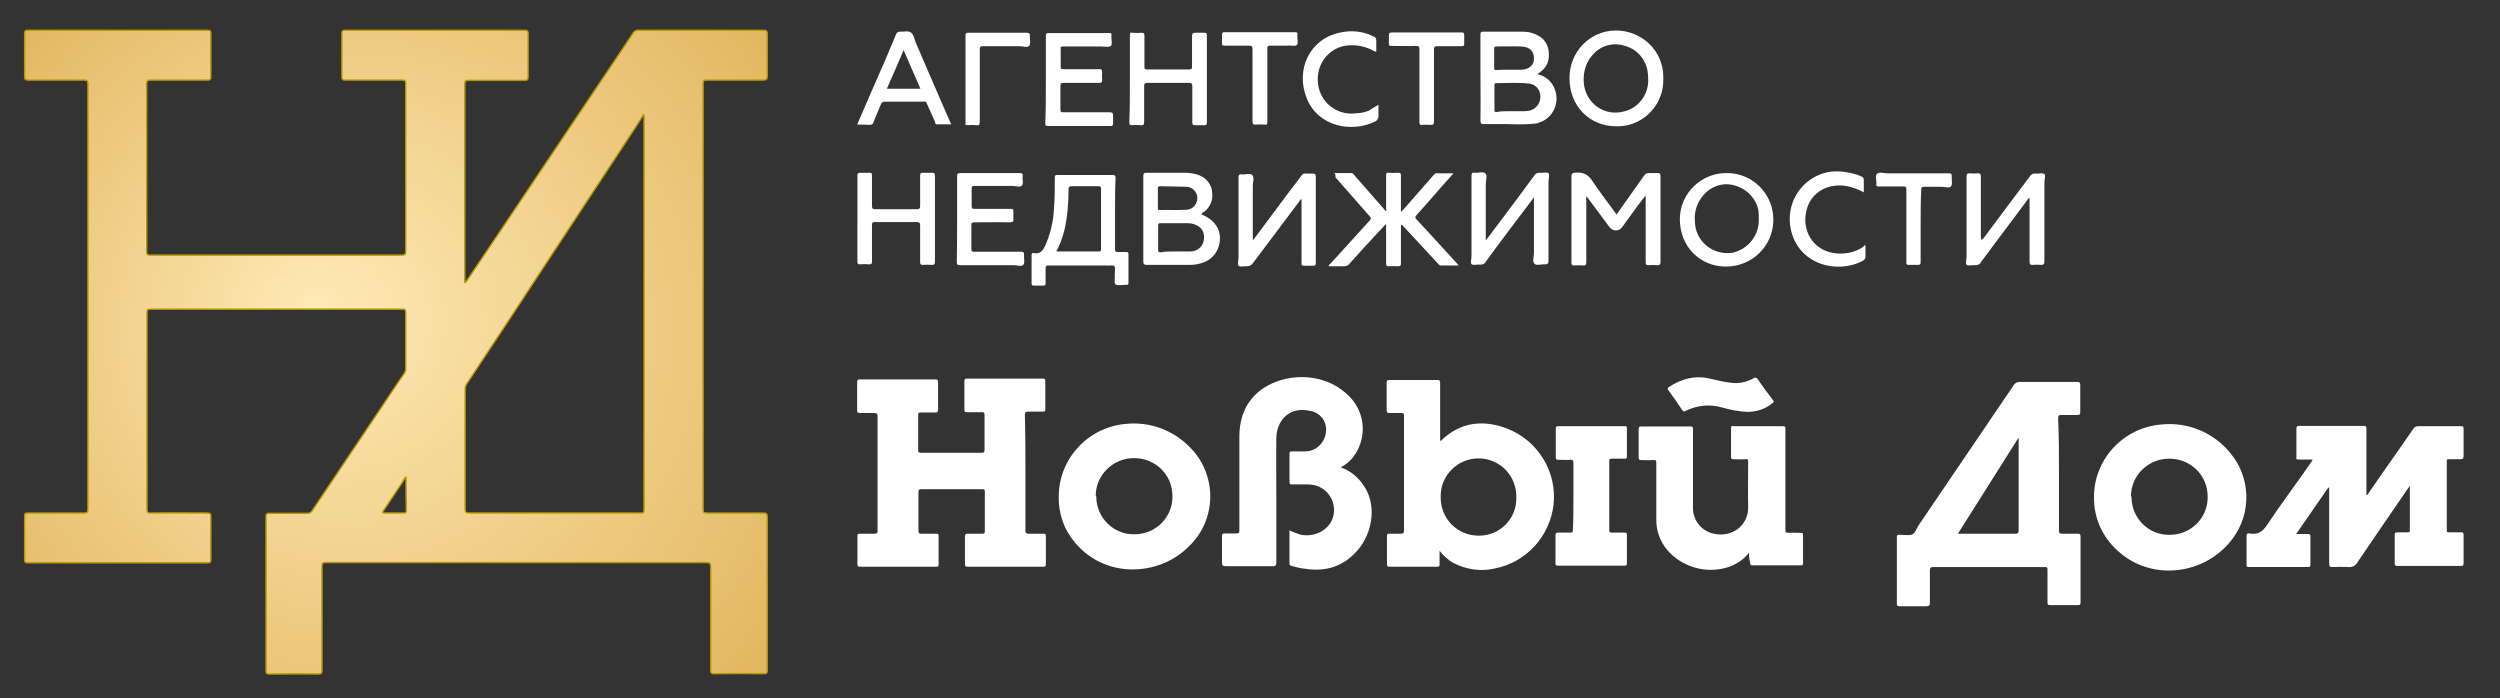 <?xml version="1.0" encoding="utf-8"?>
<!-- Generator: Adobe Illustrator 23.0.1, SVG Export Plug-In . SVG Version: 6.00 Build 0)  -->
<svg version="1.1" id="Слой_1" xmlns="http://www.w3.org/2000/svg" xmlns:xlink="http://www.w3.org/1999/xlink" x="0px" y="0px"
	 viewBox="0 0 892.8 249.4" style="enable-background:new 0 0 892.8 249.4;" xml:space="preserve">
<rect x="0" y="0" width="892.8" height="249.4" fill="#333333" stroke="none"/>
<style type="text/css">
	.st0{fill:#FFFFFF;}
	.st1{fill:url(#SVGID_1_);stroke:#B69900;stroke-width:0.5;stroke-miterlimit:10;}
</style>
<title>305615</title>
<g>
	<path class="st0" d="M366.2,169.1c0,6.8,0,13.5,0,20.3c0,0.9,0.3,1.2,1.2,1.2c1.7,0,3.5,0,5.2,0c0.7,0,0.9,0.1,0.9,0.9
		c0,3.3,0,6.7,0,10c0,0.7-0.3,0.9-1,0.9c-9,0-18,0-26.9,0c-0.7,0-1-0.1-1-1c0-3.3,0-6.5,0-9.9c0-0.7,0.3-0.9,1-0.9
		c1.7,0,3.5,0,5.2,0c0.7,0,0.9-0.1,0.9-0.9c0-4.6,0-9.4,0-14.1c0-0.7-0.1-0.9-0.9-0.9c-7.3,0-14.5,0-21.9,0c-0.7,0-0.9,0.3-0.9,0.9
		c0,4.6,0,9.3,0,14.1c0,0.7,0.3,0.9,0.9,0.9c1.7,0,3.6,0,5.4,0c0.7,0,0.9,0.1,0.9,0.9c0,3.3,0,6.7,0,10c0,0.7-0.1,0.9-0.9,0.9
		c-9,0-18.2,0-27.2,0c-0.7,0-0.9-0.3-0.9-0.9c0-3.3,0-6.7,0-10c0-0.7,0.1-0.9,0.9-0.9c1.7,0,3.3,0,5.1,0c1.2,0,1.2-0.3,1.2-1.3
		c0-8.1,0-16.4,0-24.6c0-5.4,0-10.6,0-16c0-0.9-0.3-1.2-1.2-1.2c-1.7,0-3.5,0-5.2,0c-0.6,0-0.9-0.1-0.9-0.9c0-3.3,0-6.7,0-10.2
		c0-0.7,0.3-0.9,0.9-0.9c9,0,18,0,27,0c0.7,0,1,0.1,1,0.9c0,3.3,0,6.5,0,9.9c0,0.9-0.3,1-1,1c-1.7,0-3.5,0-5.2,0
		c-0.7,0-0.9,0.1-0.9,0.9c0,4.2,0,8.4,0,12.6c0,0.7,0.3,0.9,1,0.9c7.3,0,14.5,0,21.8,0c0.7,0,0.9-0.3,0.9-1c0-4.2,0-8.4,0-12.6
		c0-0.7-0.3-0.9-0.9-0.9c-1.7,0-3.6,0-5.4,0c-0.6,0-0.9-0.1-0.9-0.9c0-3.3,0-6.7,0-10.2c0-0.7,0.3-0.9,0.9-0.9c9,0,18,0,27,0
		c0.7,0,1,0.1,1,0.9c0,3.3,0,6.7,0,10c0,0.7-0.1,0.9-0.9,0.9c-1.7,0-3.5,0-5.2,0c-0.9,0-1.2,0.3-1.2,1.2
		C366.2,155.5,366.2,162.4,366.2,169.1z"/>
	<path class="st0" d="M735.3,169.2c0,6.7,0,13.5,0,20.2c0,1,0.3,1.2,1.2,1.2c1.9,0,3.6,0,5.5,0c0.7,0,1,0.1,1,1c0,7.8,0,15.7,0,23.5
		c0,0.7-0.1,1-0.9,1c-3.3,0-6.5,0-9.9,0c-0.9,0-1-0.3-1-1c0-3.9,0-7.8,0-11.6c0-0.9-0.1-1-1-1c-13.2,0-26.6,0-39.8,0
		c-0.9,0-1.2,0.3-1.2,1.2c0,3.8,0,7.7,0,11.6c0,0.9-0.3,1.2-1.2,1.2c-3.2,0-6.4,0-9.6,0c-0.7,0-1-0.1-1-0.9c0-7.8,0-15.8,0-23.7
		c0-0.7,0.1-1,0.9-0.9h0.3c1.5,0,3.1,0.3,4.2-0.1c1.2-0.4,1.6-2.2,2.3-3.2c11.3-16.7,22.7-33.4,34-50.1c0.4-0.7,1.2-1.2,2-1.2
		c6.8,0,13.7,0,20.6,0c0.9,0,1.2,0.1,1.2,1.2c0,3.2,0,6.4,0,9.6c0,0.9-0.3,1-1.2,1c-1.9,0-3.6,0-5.5,0c-0.9,0-1.2,0.1-1.2,1.2
		C735.3,155.5,735.3,162.4,735.3,169.2z M699.2,190.6h1.3c6.4,0,12.8,0,19.2,0c1,0,1.2-0.3,1.2-1.3c0-10.5,0-21.1,0-31.7v-1.2h-0.1
		L699.2,190.6z"/>
	<path class="st0" d="M860.3,173.9c-6.1,8.9-12.3,17.9-18.4,26.9c-0.6,1.2-1.9,1.9-3.3,1.7c-1.9-0.1-3.6-0.1-5.5,0
		c-1,0-1.3-0.1-1.3-1.3c0-8.6,0-17.1,0-25.7v-1.3l-0.3-0.1l-11.5,16.6c1.5,0,2.9,0,4.2,0c0.7,0,0.9,0.1,0.9,0.9c0,3.3,0,6.7,0,10
		c0,0.7-0.1,0.9-0.9,0.9c-7.1,0-14.2,0-21.2,0c-0.7,0-0.7-0.3-0.7-0.9c0-3.3,0-6.8,0-10.2c0-0.6,0.1-0.9,0.7-0.9h0.3
		c3.1,0.6,4.8-0.7,6.5-3.3c4.9-7.4,10.3-14.5,15.4-21.9c0.3-0.3,0.4-0.6,0.7-1.2c-1.9,0-3.5,0-5.1,0c-0.6,0-0.9-0.1-0.7-0.9
		c0-3.3,0-6.8,0-10.2c0-0.7,0.3-0.9,0.9-0.9c7.7,0,15.4,0,23.1,0c1,0,1,0.4,1,1.2c0,7.4,0,14.8,0,22.1v1.5c0.6-0.3,0.7-0.7,0.9-1
		c5.2-7.6,10.6-15.1,15.8-22.7c0.4-0.7,1-1,1.9-1c5.1,0,10,0,15.1,0c0.9,0,1,0.1,1,1c0,3.2,0,6.4,0,9.6c0,1-0.3,1.2-1.2,1.2
		c-1.3,0-2.8,0-4.1,0c-0.6,0-0.7,0.1-0.7,0.7c0,8.3,0,16.6,0,24.7c0,0.6,0.1,0.7,0.7,0.7c1.5,0,2.9,0,4.4,0c0.6,0,0.9,0.1,0.9,0.9
		c0,3.3,0,6.8,0,10.2c0,0.6-0.1,0.9-0.9,0.9c-7.6,0-15.3,0-22.8,0c-0.6,0-0.9-0.1-0.9-0.9c0-3.3,0-6.7,0-10.2c0-0.7,0.3-0.9,0.9-0.9
		c1.3,0,2.6,0,3.8,0c0.4,0,0.7,0,0.7-0.6c0-5.4,0-10.7,0-16.1L860.3,173.9z"/>
	<path class="st0" d="M514.1,196.7c0,1.9,0,3.3,0,4.8c0,0.7-0.1,0.9-0.9,0.9c-5.7,0-11.3,0-17,0c-0.7,0-0.9-0.3-0.9-1
		c0-3.3,0-6.5,0-9.9c0-0.7,0.1-1,1-0.9c1.3,0,2.6,0,3.9,0c1,0,1.2-0.3,1.2-1.2c0-11.9,0-24,0-35.9c0-1.7,0-3.3,0-5.1
		c0-0.6-0.1-0.9-0.9-0.9c-1.5,0-2.9,0-4.4,0c-0.7,0-0.9-0.3-0.9-1c0-3.3,0-6.5,0-9.9c0-0.7,0.3-0.9,1-0.9c5.7,0,11.5,0,17.1,0
		c0.9,0,1,0.3,1,1.2c0,6.5,0,12.9,0,19.5v1c0.1,0,0.1,0,0.3,0c6.8-6.7,15-7.6,23.5-4.4c11,4.2,18,15.4,16.7,27.2
		c-1.3,11.3-9.7,20.6-20.9,22.8c-5.1,1.2-10.3,0.4-15-2C517.1,199.9,515.4,198.4,514.1,196.7z M541.5,177.5
		c0.1-7.6-5.8-13.7-13.4-13.8H528c-7.4,0-13.5,6-13.5,13.4c0,0.1,0,0.3,0,0.4c-0.1,7.6,5.8,13.7,13.4,13.8h0.1
		c7.4,0.1,13.5-5.8,13.5-13.2C541.5,177.8,541.5,177.6,541.5,177.5z"/>
	<path class="st0" d="M478.8,166.9c2.9,1,5.5,2.9,7.4,5.4c6,7.4,3.9,18-1.2,24c-5.1,6-11.5,8-19,6.8c-1.6-0.1-3.2-0.6-4.8-1
		c-0.4-0.1-0.7-0.3-0.7-0.9c0-3.9,0-7.7,0-11.8c1.2,0.6,2.5,1,3.8,1.5c5.1,1.2,10.6-1.7,11.8-6.4c1.3-4.9-1.6-9.9-6.5-11.2
		c-0.7-0.1-1.5-0.3-2.2-0.3c-2,0-4.1,0-6,0c-0.7,0-0.9-0.1-0.9-0.9c0-3.3,0-6.7,0-10c0-0.7,0.1-0.9,0.9-0.9c1.6,0,3.1,0,4.5,0
		c3.8,0.1,7.1-2.8,7.6-6.7c0.6-3.8-2-7.3-5.8-7.8l0,0c-7.4-1.6-11.8,3.6-11.9,9.7c-0.1,7.3,0,14.7,0,21.9c0,7.3,0,15.1,0,22.7
		c0,0.9-0.3,1.2-1.2,1.2c-5.7,0-11.2,0-16.9,0c-1,0-1.3-0.3-1.3-1.3c0-3.2,0-6.4,0-9.4c0-0.7,0.1-1,1-1c1.5,0,2.8,0,4.2,0
		c0.9,0,1-0.3,1-1c0-4.9,0-10,0-15c0-6.2,0-12.6,0-18.9c0.1-8.4,3.8-15,11.5-18.6c8.4-3.9,20.3-3.3,28,4.8c5.7,6,6.1,15.1,1,21.6
		C482,164.8,480.5,166,478.8,166.9z"/>
	<path class="st0" d="M624.6,197.4c-2.2,2.8-5.2,4.6-8.7,5.5c-7,1.7-14.2-0.3-19.3-5.2c-3.3-3.2-5.2-7.6-5.1-12.2c0-6.7,0-13.4,0-20
		c0-0.9-0.1-1.3-1.2-1.2c-1.5,0.1-2.8,0-4.2,0c-0.6,0-0.9-0.1-0.9-0.9c0-3.3,0-6.7,0-10.2c0-0.6,0.1-0.9,0.9-0.9
		c5.8,0,11.8,0,17.6,0c1,0,0.9,0.6,0.9,1.2c0,9.3,0,18.4,0,27.7c-0.1,4.5,2.9,8.4,7.4,9.4c6.8,1.5,12.5-3.2,12.3-9.6
		c-0.1-5.4,0-10.6,0-16c0-0.9-0.1-1.2-1-1c-1.5,0.1-2.8,0-4.2,0c-0.7,0-0.9-0.1-0.9-0.9c0-3.3,0-6.7,0-10.2c0-0.6,0.1-0.9,0.9-0.7
		c5.8,0,11.6,0,17.6,0c0.9,0,0.9,0.4,0.9,1v17.3c0,6.2,0,12.3,0,18.6c0,0.9,0.1,1.2,1.2,1.2c1.5-0.1,2.8,0,4.2,0
		c0.6,0,0.9,0,0.9,0.7c0,3.5,0,6.8,0,10.2c0,0.7-0.3,0.7-0.9,0.7c-5.7,0-11.3,0-17.1,0c-0.6,0-0.9-0.1-0.9-0.9
		C624.8,200.1,624.6,199,624.6,197.4z"/>
	<path class="st0" d="M378.1,177.3c0-13.5,10.5-24.7,23.8-25.9c8.3-0.9,16.4,1.9,22.4,7.7c10,9.3,10.6,25,1.3,35
		c-0.4,0.4-0.7,0.7-1.2,1.2c-11.6,11.6-33.8,11.6-43.6-6.1C379,185.6,378,181.6,378.1,177.3z M391.5,177.3c0,7.6,6.2,13.7,13.7,13.5
		c7.6,0,13.7-6.2,13.5-13.7c0-7.6-6.1-13.5-13.7-13.5s-13.7,6.1-13.7,13.5C391.5,177.2,391.5,177.3,391.5,177.3L391.5,177.3z"/>
	<path class="st0" d="M747.8,177.5c0-13.5,10.5-24.8,24-25.9c9.4-1,18.7,2.8,24.7,10.2c7.3,8.7,7.7,21.5,0.7,30.7
		c-9.4,12.5-27.6,15-39.5,5.4C751.3,192.9,747.7,185.5,747.8,177.5z M761.2,177.5c0,7.6,6.2,13.7,13.7,13.5
		c7.6,0,13.7-6.2,13.5-13.7c0-7.6-6.1-13.5-13.7-13.5s-13.7,6-13.7,13.5C761.2,177.3,761.2,177.3,761.2,177.5L761.2,177.5z"/>
	<path class="st0" d="M561.9,177.3c0-3.9,0-8,0-11.9c0-0.9-0.1-1.3-1.2-1.2c-1.5,0.1-2.8,0-4.2,0c-0.6,0-0.9-0.1-0.9-0.9
		c0-3.3,0-6.7,0-10.2c0-0.6,0.1-0.9,0.9-0.9c8,0,15.8,0,23.8,0c0.6,0,0.7,0.1,0.7,0.7c0,3.3,0,6.8,0,10.2c0,0.7-0.3,0.7-0.9,0.7
		c-1.5,0-3.1,0-4.5,0c-0.7,0-0.9,0.1-0.9,0.9c0,8.1,0,16.4,0,24.6c0,0.7,0.1,0.9,0.9,0.9c1.5,0,2.9,0,4.5,0c0.7,0,0.9,0.1,0.9,0.9
		c0,3.3,0,6.7,0,10c0,0.7-0.1,0.9-0.9,0.9c-7.8,0-15.8,0-23.7,0c-0.6,0-0.9-0.1-0.9-0.7c0-3.3,0-6.7,0-10.2c0-0.7,0.3-0.9,0.9-0.9
		c1.5,0,2.9,0,4.4,0c0.7,0,0.9-0.1,0.9-0.9C561.9,185.6,561.9,181.4,561.9,177.3z"/>
	<path class="st0" d="M624.3,147.1c-3.2-0.1-6.2-0.7-9.4-1.6c-4.4-1.3-9-0.7-13.1,1.3c-0.4,0.3-0.7,0.1-1-0.3
		c-1.7-2.5-3.3-4.9-5.1-7.3c-0.4-0.6,0-0.7,0.3-1c4.4-2.8,8.9-4.2,14.1-3.1c2.8,0.6,5.4,1.3,8.1,1.6c2.8,0.4,5.7-0.3,8-1.6
		c0.7-0.4,1-0.3,1.5,0.3c1.7,2.5,3.6,5.1,5.4,7.4c0.6,0.7,0.3,0.9-0.3,1.3C630.4,146.1,627.4,147,624.3,147.1z"/>
</g>
<g>
	<path class="st0" d="M476.5,61.8h6.1c0.6,0,0.7,0.4,1,0.7l11.3,12.9c0.4-0.3,0.1-0.6,0.1-0.9c0-3.9,0-7.8,0-11.8c0-0.7,0.1-1.2,1-1
		c1,0.1,2,0.1,3.1,0c0.9,0,1.3,0.1,1.2,1.2c0,3.8,0,7.6,0,11.3v1.5c0.4-0.4,0.7-0.7,1-1c3.5-4.1,7.1-8,10.6-12.1
		c0.4-0.6,1-0.9,1.6-0.7c1.7,0,3.5,0,5.5,0c-0.4,0.6-0.7,0.9-1,1.2c-4.1,4.5-8,9.2-12.1,13.7c-0.6,0.6-0.6,1,0,1.6
		c4.9,5.2,9.7,10.6,14.7,16l0.3,0.4c-2.3,0-4.4,0-6.5,0c-0.4,0-0.6-0.4-0.9-0.7l-12.9-13.9c-0.4,0.3-0.3,0.7-0.3,1.2
		c0,4.2,0,8.3,0,12.5c0,0.9-0.1,1.2-1.2,1.2c-1-0.1-2-0.1-3.1,0c-0.7,0-1-0.1-1-1c0-4.4,0-8.7,0-13.1v-1l-1,1
		c-4.1,4.4-8.1,8.7-12.1,13.2c-0.4,0.6-1.2,0.9-1.9,0.9c-1.7,0-3.6,0-5.5,0c0-0.6,0.4-0.7,0.7-1c4.6-5.1,9.3-10.2,13.9-15.3
		c0.6-0.6,0.6-1,0-1.6c-4.1-4.6-8.1-9.3-12.2-13.9C477,62.5,476.9,62.2,476.5,61.8z"/>
	<path class="st0" d="M398.2,75.9c0,4.4,0,8.6,0,12.9c0,0.9,0.1,1.2,1,1.2c0.9,0,1.9,0,2.9,0c0.6,0,0.9,0.1,0.9,0.7
		c0,3.5,0,6.8,0,10.3c0,0.6-0.1,0.7-0.7,0.7h-0.1c-1.3,0-3.1,0.4-3.8-0.1s-0.1-2.3-0.3-3.6c0-1,0.3-2.3-0.1-2.9
		c-0.4-0.6-2-0.1-2.9-0.3c-6.8,0-13.7,0-20.5,0c-0.9,0-1.2,0.1-1.2,1.2c0,1.7,0,3.3,0,5.1c0,0.7-0.1,0.9-0.9,0.9c-1,0-2.2,0-3.2,0
		c-0.6,0-0.9-0.1-0.9-0.7c0-3.5,0-6.8,0-10.2c0-0.7,0.3-0.9,0.9-0.7c2,0.4,2.9-0.7,3.8-2.3c2-4.4,3.1-9,3.3-13.7
		c0.3-3.6,0.3-7.4,0.3-11c0-0.7,0.1-0.9,0.9-0.9c6.5,0,13.2,0,19.8,0c0.7,0,1,0.3,1,1C398.2,67.2,398.2,71.5,398.2,75.9z
		 M377.2,89.8c5.1,0,10.2,0,15.3,0c0.7,0,0.7-0.4,0.7-0.9c0-7.1,0-14.2,0-21.4c0-0.9-0.3-1-1-1c-3.1,0-6.1,0-9.3,0
		c-1.2,0-1.3,0.3-1.3,1.3c0,4.9-0.4,9.7-1.5,14.5C379.4,85,378.5,87.5,377.2,89.8L377.2,89.8z"/>
	<path class="st0" d="M429.1,76.6c5.2,2,7.7,6.4,6.1,11.5c-1.2,3.6-3.9,5.5-7.4,6.2c-1.3,0.3-2.6,0.3-3.9,0.3c-4.8,0-9.6,0-14.4,0
		c-0.9,0-1.2-0.3-1.2-1.2c0-10.2,0-20.3,0-30.5c0-1,0.3-1.2,1.2-1.2c4.5,0,9,0,13.7,0c1.7,0,3.5,0.3,5.1,0.9c2.6,1,4.5,3.5,4.6,6.2
		c0.4,2.9-1,5.8-3.6,7.3C429.2,76.5,429.1,76.5,429.1,76.6z M419.7,89.8L419.7,89.8c1.7,0,3.6,0,5.4,0c2.8,0,4.9-2.2,4.9-4.9l0,0
		c0.1-2.8-1.6-4.5-4.6-5.1c-0.4,0-0.9-0.1-1.3-0.1c-3.2,0-6.4,0-9.6,0c-0.7,0-0.9,0.1-0.9,0.9c0,2.9,0,5.7,0,8.6
		c0,0.7,0.1,0.9,0.9,0.9C416.2,89.8,417.9,89.8,419.7,89.8z M418.8,66.6L418.8,66.6l-4.4-0.1c-0.6,0-0.9,0.1-0.9,0.7
		c0,2.3,0,4.8,0,7.1c0,0.6,0.1,0.7,0.7,0.7c3.2-0.1,6.4,0.1,9.6-0.1c2.3-0.1,3.9-2.2,3.8-4.4c-0.1-2-1.9-3.8-3.9-3.8
		C422.1,66.6,420.4,66.7,418.8,66.6L418.8,66.6z"/>
	<path class="st0" d="M577.3,76.6l3.9-5.5c2-2.9,4.1-5.7,6.1-8.6c0.3-0.4,0.9-0.7,1.3-0.7c1,0,2.2,0,3.2,0c0.9,0,1.2,0.1,1.2,1.2
		c0,5.5,0,11,0,16.6c0,4.6,0,9.3,0,13.9c0,1-0.3,1.2-1.2,1.2c-1-0.1-2-0.1-3.1,0c-0.9,0-1-0.3-1-1.2c0-7.4,0-14.7,0-22.1v-1.6
		l-2.8,3.6l-5.8,8c-1.2,1.2-2.9,1.2-4.1,0l0,0l-8.4-11.3c-0.1,0.4-0.3,0.9-0.1,1.3c0,7.4,0,14.8,0,22.2c0,0.9-0.3,1.3-1.2,1.2
		c-1-0.1-2-0.1-3.1,0c-0.9,0-1-0.3-1-1.2c0-10.2,0-20.5,0-30.7c0-0.9,0.3-1,1-1.2c3.1-0.4,5.1,0.6,6.7,3.3
		C571.6,69,574.5,72.7,577.3,76.6z"/>
	<path class="st0" d="M530.6,85.9l10.6-14.1c2.3-3.1,4.5-6.1,6.8-9.2c0.3-0.6,1-0.9,1.7-0.9c1.2,0.1,2.6-0.3,3.2,0.1
		s0.1,2.2,0.1,3.3c0,9.3,0,18.7,0,28c0,1-0.3,1.3-1.3,1.3c-1.3-0.1-3.1,0.6-3.8-0.3c-0.7-0.9-0.1-2.5-0.1-3.6c0-6.2,0-12.5,0-18.6
		v-1.5l-0.7,1c-5.5,7.3-11,14.5-16.4,21.9c-0.4,0.9-1.3,1.3-2.3,1.2c-0.9-0.1-2.2,0.3-2.8-0.1c-0.6-0.4-0.1-1.9-0.1-2.9
		c0-9.4,0-19,0-28.5c0-1,0.1-1.5,1.2-1.3c1.3,0.1,3.1-0.6,3.8,0.3c0.7,0.9,0.1,2.5,0.1,3.8V85.9z"/>
	<path class="st0" d="M447.4,85.9l13.2-17.7c1.5-1.9,2.8-3.6,4.2-5.5c0.3-0.6,1-0.9,1.6-0.7c0.9,0,1.7,0,2.6,0c0.7,0,0.9,0.3,0.9,1
		c0,10.3,0,20.6,0,30.9c0,0.7-0.1,1-0.9,1c-1,0-2.2,0-3.2,0c-0.9,0-1-0.1-1-1c0-6.2,0-12.6,0-18.9v-3.9c-0.4,0.1-0.6,0.4-0.7,0.7
		c-5.5,7.3-11,14.7-16.6,22.1c-0.4,0.7-1.3,1.2-2.3,1.2c-1-0.1-2.2,0.3-2.8-0.1c-0.6-0.4-0.1-1.9-0.1-2.9c0-9.4,0-19,0-28.5
		c0-1,0.1-1.5,1.2-1.3c1.3,0.1,3.1-0.6,3.8,0.3s0.1,2.5,0.1,3.6L447.4,85.9L447.4,85.9z"/>
	<path class="st0" d="M707.6,85.6c0.6-0.1,0.6-0.4,0.9-0.7c5.5-7.3,10.9-14.7,16.4-21.9c0.4-0.7,1.3-1.2,2-1c1,0.1,2.3-0.3,3.1,0.1
		c0.7,0.4,0.1,1.9,0.1,2.9c0,9.4,0,18.9,0,28.3c0,1-0.3,1.3-1.2,1.3c-1-0.1-1.9-0.1-2.9,0s-1.2-0.3-1.2-1.2c0-7.1,0-14.2,0-21.2
		v-1.5c-0.6,0.1-0.7,0.7-1,1c-5.4,7.3-10.9,14.5-16.3,21.8c-0.4,0.9-1.3,1.3-2.3,1.2c-0.9-0.1-2.2,0.3-2.8-0.1
		c-0.6-0.4-0.1-1.9-0.1-2.9c0-9.4,0-19,0-28.5c0-1.2,0.3-1.3,1.3-1.3c0.9,0.1,1.7,0.1,2.6,0c1-0.1,1.2,0.3,1.2,1.3
		c0,7.3,0,14.4,0,21.6L707.6,85.6z"/>
	<path class="st0" d="M599.9,78.2c0.1-9.3,7.8-16.6,17-16.4c9.3,0.1,16.6,7.8,16.4,17s-7.7,16.4-16.9,16.4
		C607.1,95.2,599.9,88.1,599.9,78.2z M628.1,78.2c0-0.4,0-0.9,0-1.3s-0.1-1-0.1-1.5c-0.7-4.2-3.8-7.7-8-9c-4.2-1.5-8.7-0.1-11.6,3.2
		c-2.3,2.6-3.5,6.1-3.1,9.6c0.1,6.4,5.5,11.3,11.8,11.2c0.9,0,1.7-0.1,2.6-0.4C624.8,88.4,628.3,83.6,628.1,78.2L628.1,78.2z"/>
	<path class="st0" d="M341.8,78.2c0-5.1,0-10.2,0-15.1c0-1,0.1-1.3,1.2-1.3c7,0,13.9,0,20.9,0c1,0,1.5,0.1,1.3,1.2
		c-0.1,1,0.4,2.6-0.3,3.3s-2.2,0.1-3.2,0.1c-4.5,0-9.2,0-13.7,0c-0.7,0-1,0.1-1,1c0,2,0,4.2,0,6.2c0,0.9,0.3,1,1,1
		c4.1,0,8.1,0,12.3,0c1.7,0,1.6-0.1,1.6,1.6c0,0.6,0,1.2,0,1.7c0.1,1.2-0.1,1.5-1.5,1.5c-4.1-0.1-8.1,0-12.3,0
		c-0.9,0-1.3,0.1-1.2,1.2c0,2.8,0,5.5,0,8.3c0,0.9,0.3,1,1,1c5.5,0,11,0,16.6,0c0.9,0,1.3,0.1,1.2,1.2c-0.1,1,0.4,2.8-0.3,3.5
		s-2.2,0.1-3.3,0.1c-6.4,0-12.8,0-19.2,0c-0.9,0-1.2-0.1-1.2-1.2C341.8,88.4,341.8,83.3,341.8,78.2z"/>
	<path class="st0" d="M306.2,78.2c0-5.1,0-10.2,0-15.3c0-0.9,0.1-1.2,1.2-1.2s2,0,3.1,0c0.7,0,0.9,0.1,0.9,0.9c0,3.6,0,7.3,0,10.9
		c0,1,0.3,1.2,1.2,1.2c4.9,0,9.9,0,14.8,0c1,0,1.2-0.3,1.2-1.3c0-3.6,0-7.1,0-10.7c0-0.7,0.1-1,1-1c1,0,2,0,3.1,0
		c0.9,0,1.2,0.1,1.2,1.2c0,4.6,0,9.2,0,13.8c0,5.5,0,11,0,16.6c0,1.2-0.3,1.3-1.3,1.3c-1-0.1-2-0.1-3.1,0c-0.7,0-0.9-0.3-0.9-1
		c0-4.4,0-8.7,0-13.1c0-0.9-0.3-1.2-1.2-1.2c-4.9,0-9.9,0-14.8,0c-0.9,0-1.2,0.1-1.2,1.2c0,4.4,0,8.7,0,12.9c0,0.7-0.1,1-1,1
		c-1-0.1-2.2-0.1-3.2,0c-0.9,0-1-0.3-1-1C306.2,88.5,306.2,83.4,306.2,78.2z"/>
	<path class="st0" d="M666.2,87.6c0,1.5,0,2.9,0,4.2c0,0.4-0.3,0.9-0.7,1.2c-9.2,5.1-23.4,1.6-26-11.3c-1.9-9.2,3.9-18.2,13.1-20.2
		c2-0.4,4.1-0.4,6.1-0.1c2,0.3,4.1,0.7,6,1.6c0.6,0.1,0.9,0.7,0.9,1.3c0,1.5,0,2.8,0,4.4c-1.7-1-3.8-1.7-5.8-2.2
		c-6.7-1.3-12.8,2-14.5,8c-2.2,7.4,1.9,14.5,9.2,15.8c3.8,0.7,7.8,0,11-2.2C665.5,87.9,665.7,87.6,666.2,87.6z"/>
	<path class="st0" d="M685.9,80.7c0,4.4,0,8.7,0,12.9c0,0.7-0.1,1-1,1c-1,0-2.2,0-3.2,0c-0.7,0-0.9-0.1-0.9-0.9c0-4.9,0-9.9,0-14.8
		c0-3.8,0-7.6,0-11.3c0-0.9-0.3-1-1-1c-2.9,0-5.8,0-8.7,0c-0.7,0-1.2-0.1-1-1c0.1-1.2-0.6-2.9,0.3-3.6c0.9-0.7,2.3-0.1,3.5-0.1
		c7.3,0,14.7,0,21.9,0c0.9,0,1.3,0.1,1.2,1.2c-0.1,1,0.4,2.8-0.3,3.5c-0.7,0.7-2.2,0.1-3.3,0.1c-2,0-4.1,0-6,0c-1,0-1.3,0.1-1.3,1.3
		C685.9,72.1,685.9,76.3,685.9,80.7z"/>
</g>
<g>
	<path class="st0" d="M549,26.5c3.1,0.6,5.5,2.9,6.4,5.8c1.6,4.8-1,10-5.8,11.5c-0.7,0.3-1.6,0.4-2.3,0.4c-3.5,0.4-7,0.1-10.5,0.1
		c-2.3,0-4.5,0-6.8,0c-1,0-1.3-0.1-1.3-1.3c0.1-6,0-12.1,0-18c0-4.2,0-8.3,0-12.5c0-0.9,0.1-1.2,1-1.2c4.6,0,9.3,0,13.9,0
		c1,0,2.2,0.1,3.2,0.4c3.2,0.9,5.5,2.6,6.2,6.1C553.6,21.9,552.4,24.3,549,26.5z M539.5,39.7L539.5,39.7c1.7,0,3.5,0,5.2,0
		c0.3,0,0.7-0.1,1-0.1c2.6-0.3,4.5-2.6,4.4-5.2c0-2.5-2-4.6-4.5-4.6c-3.8-0.4-7.6-0.1-11.3-0.1c-0.6,0-0.6,0.3-0.6,0.7
		c0,2.9,0,6,0,8.9c0,0.6,0.1,0.7,0.7,0.7C536,39.7,537.8,39.7,539.5,39.7z M538.9,24.9L538.9,24.9c1.5,0,3.1,0,4.5,0
		c2.6-0.1,4.4-1.6,4.4-3.8c0.1-2.8-1.5-4.4-4.6-4.5c-2.9-0.1-6,0-8.9,0c-0.6,0-0.7,0.3-0.7,0.7c0,2.3,0,4.6,0,7
		c0,0.6,0.1,0.7,0.7,0.7C535.9,24.9,537.5,24.9,538.9,24.9L538.9,24.9z"/>
	<path class="st0" d="M594,28.1c0.3,9-6.8,16.7-15.8,17c-0.3,0-0.7,0-1,0c-9.6,0-16.7-7.3-16.7-17.1c-0.1-9.3,7.1-17,16.4-17.1
		c9.3-0.1,17,7.1,17.1,16.4C594,27.5,594,27.8,594,28.1L594,28.1z M588.6,28.1c0-1-0.1-2.2-0.3-3.2c-0.9-4.2-4.1-7.6-8.3-8.6
		c-4.2-1.3-8.7,0.1-11.5,3.6c-2.5,2.9-3.3,6.8-2.8,10.5c0.9,6.2,6.5,10.6,12.8,9.7c0.1,0,0.3,0,0.4-0.1
		C584.8,39.2,588.9,33.9,588.6,28.1L588.6,28.1z"/>
	<path class="st0" d="M403.5,28.1c0-5.1,0-10.3,0-15.4c0-0.9,0.1-1.2,1-1c1,0.1,2,0.1,3.2,0c0.9,0,1,0.3,1,1.2c0,3.6,0,7.3,0,10.9
		c0,0.9,0.1,1,1,1c4.9,0,10,0,15,0c0.9,0,1-0.3,1-1c0-3.6,0-7.3,0-10.9c0-0.9,0.3-1.2,1.2-1.2c1,0,2.2,0,3.2,0
		c0.6,0,0.9,0.1,0.9,0.9c0,10.5,0,20.8,0,31.2c0,0.6-0.1,0.9-0.9,0.9c-1.2,0-2.2,0-3.3,0c-0.9,0-1-0.3-1-1c0-4.4,0-8.7,0-12.9
		c0-0.9-0.3-1.2-1.2-1.2c-4.9,0-9.9,0-14.8,0c-1,0-1.2,0.3-1.2,1.2c0,4.2,0,8.4,0,12.6c0,1.2-0.3,1.5-1.5,1.3
		c-0.9-0.1-1.9-0.1-2.8,0c-0.9,0-1-0.1-1-1C403.5,38.4,403.5,33.2,403.5,28.1z"/>
	<path class="st0" d="M373.5,28.1c0-5.1,0-10.2,0-15.1c0-0.9,0.1-1.3,1.2-1.2c7.1,0,14.1,0,21.2,0c0.9,0,1.2,0.1,1,1
		c-0.1,1.2,0.4,2.8-0.1,3.5c-0.6,0.7-2.3,0.3-3.5,0.3c-4.5,0-9,0-13.5,0c-0.9,0-1.2,0.1-1,1c0,2,0,4.1,0,6.1c0,0.9,0.1,1,1,1
		c4.2,0,8.4,0,12.6,0c0.9,0,1.2,0.1,1.2,1.2c-0.1,0.9-0.1,1.7,0,2.5c0,0.9-0.1,1.2-1.2,1.2c-4.2,0-8.3,0-12.5,0
		c-0.9,0-1.2,0.1-1.2,1.2c0,2.8,0,5.5,0,8.3c0,0.9,0.3,1,1,1c5.5,0,11,0,16.6,0c1,0,1.2,0.3,1.2,1.2c0,0.9,0,1.9,0,2.8
		c0,0.6-0.1,0.9-0.9,0.9c-7.4,0-15,0-22.4,0c-0.9,0-0.9-0.4-0.9-1C373.5,38.4,373.5,33.2,373.5,28.1z"/>
	<path class="st0" d="M306.1,44.5l5.8-13.4c2.8-6.2,5.4-12.3,8-18.6c0.3-0.9,0.7-1.2,1.6-1.2c1.3,0.1,2.8-0.4,3.8,0.3
		c1,0.7,1.2,2.2,1.6,3.3c4.1,9.4,8.1,18.9,12.2,28.2c0.1,0.3,0.3,0.7,0.6,1.3h-5.1c-0.6,0-0.6-0.4-0.7-0.9c-1-2.2-1.9-4.4-2.9-6.5
		c-0.1-0.6-0.6-0.9-1.2-0.7c-4.6,0-9.3,0-13.9,0c-0.6,0-1,0.3-1.2,0.7c-0.9,2.2-1.9,4.4-2.8,6.7c-0.1,0.6-0.7,0.9-1.3,0.9
		C309.1,44.5,307.7,44.5,306.1,44.5z M328.7,31.7l-6-13.8c-2,4.6-3.9,9.2-6,13.8H328.7z"/>
	<path class="st0" d="M492.3,37.4c0,1.3-0.1,2.5,0,3.6c0.1,1-0.4,2.2-1.5,2.5c-7.8,3.8-19.9,2-24.1-8.3s1-21.2,11.6-23.5
		c4.1-1,8.4-0.6,12.2,1.3c0.6,0.1,1,0.7,1,1.5c0,1.3,0,2.6,0,3.9c-0.6,0.1-0.9-0.3-1.2-0.4c-3.3-1.7-7.1-2.3-10.7-1.5
		c-6,1.5-9.7,7.3-8.9,13.4c0.7,6.5,6.5,11.3,13.2,10.6c0.4,0,0.7-0.1,1.2-0.1c1.3-0.1,2.5-0.4,3.8-0.9
		C490,38.7,491.1,38.1,492.3,37.4z"/>
	<path class="st0" d="M452.6,30.6c0,4.4,0,8.7,0,12.9c0,0.9-0.3,1.2-1,1c-1-0.1-2-0.1-3.1,0s-1.2-0.3-1.2-1.3c0-8.6,0-17.1,0-25.7
		c0-0.9-0.3-1.2-1.2-1.2c-2.9,0-5.8,0-8.7,0c-0.7,0-1.2-0.1-1-1c0-1,0-1.9,0-2.9c0-0.7,0.3-1,1-0.9c2.5,0,4.9,0,7.3,0
		c5.8,0,11.8,0,17.6,0c0.9,0,1.2,0.1,1,1c-0.1,1.2,0.4,2.8-0.1,3.5c-0.6,0.7-2.3,0.1-3.5,0.3c-2,0-4.1,0-6.1,0c-0.7,0-1,0.1-1,1
		C452.6,21.9,452.6,26.2,452.6,30.6z"/>
	<path class="st0" d="M512.1,30.4c0,4.4,0,8.6,0,12.9c0,1.2-0.3,1.3-1.3,1.3c-1-0.1-1.9-0.1-2.9,0c-1,0.1-1-0.4-1-1.2
		c0-6.1,0-12.2,0-18.3c0-2.5,0-4.9,0-7.4c0-1-0.1-1.3-1.2-1.3c-2.9,0.1-5.8,0-8.7,0c-0.9,0-1-0.1-1-1c0-1,0-1.9,0-2.9
		c0-0.7,0.3-0.9,1-0.9h25c0.6,0,0.9,0.1,0.9,0.9c0,1,0,2,0,3.1c0,0.7-0.1,0.9-0.9,0.9c-2.9,0-5.8,0-8.7,0c-1,0-1.2,0.3-1.2,1.3
		C512.1,22,512.1,26.2,512.1,30.4z"/>
	<path class="st0" d="M344.8,28.1c0-5.1,0-10.3,0-15.4c0-0.9,0.3-1,1-1c7,0,13.8,0,20.8,0c1,0,1.2,0.3,1.2,1.2
		c-0.1,1.2,0.4,2.8-0.3,3.5c-0.7,0.7-2.2,0.1-3.3,0.1c-4.4,0-8.7,0-13.1,0c-0.9,0-1.2,0.1-1.2,1.2c0,8.6,0,17.1,0,25.7
		c0,1.2-0.3,1.5-1.3,1.3c-0.9-0.1-1.9-0.1-2.8,0c-0.9,0-1.2-0.1-1-1C344.8,38.4,344.8,33.2,344.8,28.1z"/>
</g>
<radialGradient id="SVGID_1_" cx="141.361" cy="125.771" r="188.158" fx="112.407" fy="111.392" gradientUnits="userSpaceOnUse">
	<stop  offset="0" style="stop-color:#FFEAB6"/>
	<stop  offset="1" style="stop-color:#E1B35A"/>
</radialGradient>
<path class="st1" d="M252.4,28.6c6.8,0,13.5,0,20.2,0c1.1,0,1.4-0.4,1.4-1.4c0-5,0-10.1,0-15.1c0-1.1-0.4-1.3-1.4-1.3
	c-15,0-29.9,0-44.8,0c-0.7,0-1.4,0.4-1.7,1c-3.8,5.8-7.7,11.5-11.6,17.3L176.3,86l-9.9,14.7l-0.4,0.1v-0.7c0-23.4,0-46.8,0-70.2
	c0-1,0.3-1.2,1.2-1.2c6.8,0,13.5,0,20.2,0c1,0,1.2-0.3,1.2-1.3c0-5.2,0-10.3,0-15.4c0-0.9-0.2-1.2-1.1-1.2c-21.4,0-42.9,0-64.3,0
	c-0.9,0-1.1,0.3-1.1,1.1c0,5.2,0,10.3,0,15.5c0,1,0.3,1.2,1.2,1.2c6.8,0,13.6,0,20.4,0c1,0,1.2,0.3,1.2,1.2c0,20,0,40,0,60
	c0,1-0.3,1.3-1.3,1.3c-30,0-60,0-90,0c-1,0-1.2-0.3-1.2-1.2c0-20,0-40,0-60c0-1,0.3-1.3,1.3-1.3c6.8,0,13.6,0,20.4,0
	c0.9,0,1.2-0.2,1.2-1.1c0-5.2,0-10.3,0-15.5c0-0.9-0.2-1.2-1.1-1.2c-21.4,0-42.9,0-64.3,0c-0.9,0-1.1,0.3-1.1,1.1
	c0,5.2,0,10.3,0,15.4c0,1,0.2,1.3,1.3,1.3c6.6,0,13.3,0,19.9,0c1,0,1.4,0.2,1.4,1.4c0,50.6,0,101.2,0,151.9c0,1.1-0.4,1.3-1.4,1.3
	c-6.6,0-13.3,0-20,0c-0.9,0-1.2,0.1-1.2,1.1c0,5.2,0,10.4,0,15.6c0,0.8,0.2,1.1,1.1,1.1c21.4,0,42.9,0,64.3,0c0.9,0,1.1-0.3,1.1-1.2
	c0-5.2,0-10.3,0-15.4c0-1-0.3-1.2-1.3-1.2c-6.8,0-13.5-0.1-20.3,0c-1,0-1.2-0.3-1.2-1.3c0-23.4,0-46.8,0-70.2c0-0.9,0.1-1.3,1.2-1.3
	c30,0,60,0,90,0c0.9,0,1.2,0.2,1.2,1.2c0,6.6,0,13.3,0,20c0,0.6-0.2,1.2-0.5,1.7c-1.8,2.6-3.5,5.1-5.2,7.7
	c-9.2,13.7-18.4,27.5-27.6,41.2c-0.4,0.8-1.2,1.2-2,1.1c-4.4,0-8.9,0-13.4,0c-0.8,0-1.2,0.1-1.2,1.1c0,18.4,0,36.8,0,55.2
	c0,0.9,0.3,1.1,1.2,1.1c5.8,0,11.7-0.1,17.5,0c1.1,0,1.3-0.4,1.3-1.4c0-12.4,0-24.7,0-37c0-1.2,0.3-1.4,1.4-1.4c45.3,0,90.7,0,136,0
	c1.2,0,1.4,0.4,1.4,1.5c0,12.4,0,24.7,0,37c0,0.8,0.2,1.2,1.2,1.2c6-0.1,11.9-0.1,17.8,0c1,0,1.2-0.3,1.2-1.2c0-18.2,0-36.5,0-54.8
	c0-1.1-0.3-1.4-1.4-1.4c-6.8,0-13.5,0-20.2,0c-1,0-1.3-0.2-1.3-1.2c0-50.8,0-101.5,0-152.2C251.1,28.8,251.4,28.6,252.4,28.6z
	 M144.2,183.2c-2.3,0-4.5,0-6.8,0c-0.8,0-0.9-0.2-0.4-0.9c2.2-3.3,4.4-6.6,6.6-9.9c0.4-0.7,0.8-1.3,1.2-2l0.2,0.1c0,4,0,8,0.1,11.9
	C145.1,183.1,144.8,183.2,144.2,183.2z M230,181.6c0,1.6,0,1.6-1.5,1.6c-20.3,0-40.7,0-61,0c-1.2,0-1.4-0.4-1.4-1.5
	c0-14.2,0-28.4,0-42.6c0-0.8,0.2-1.5,0.7-2.2c9.5-14.3,19-28.7,28.4-43.1l31.2-47.5l3.4-5.3l0.2,0.1L230,181.6z"/>
</svg>
